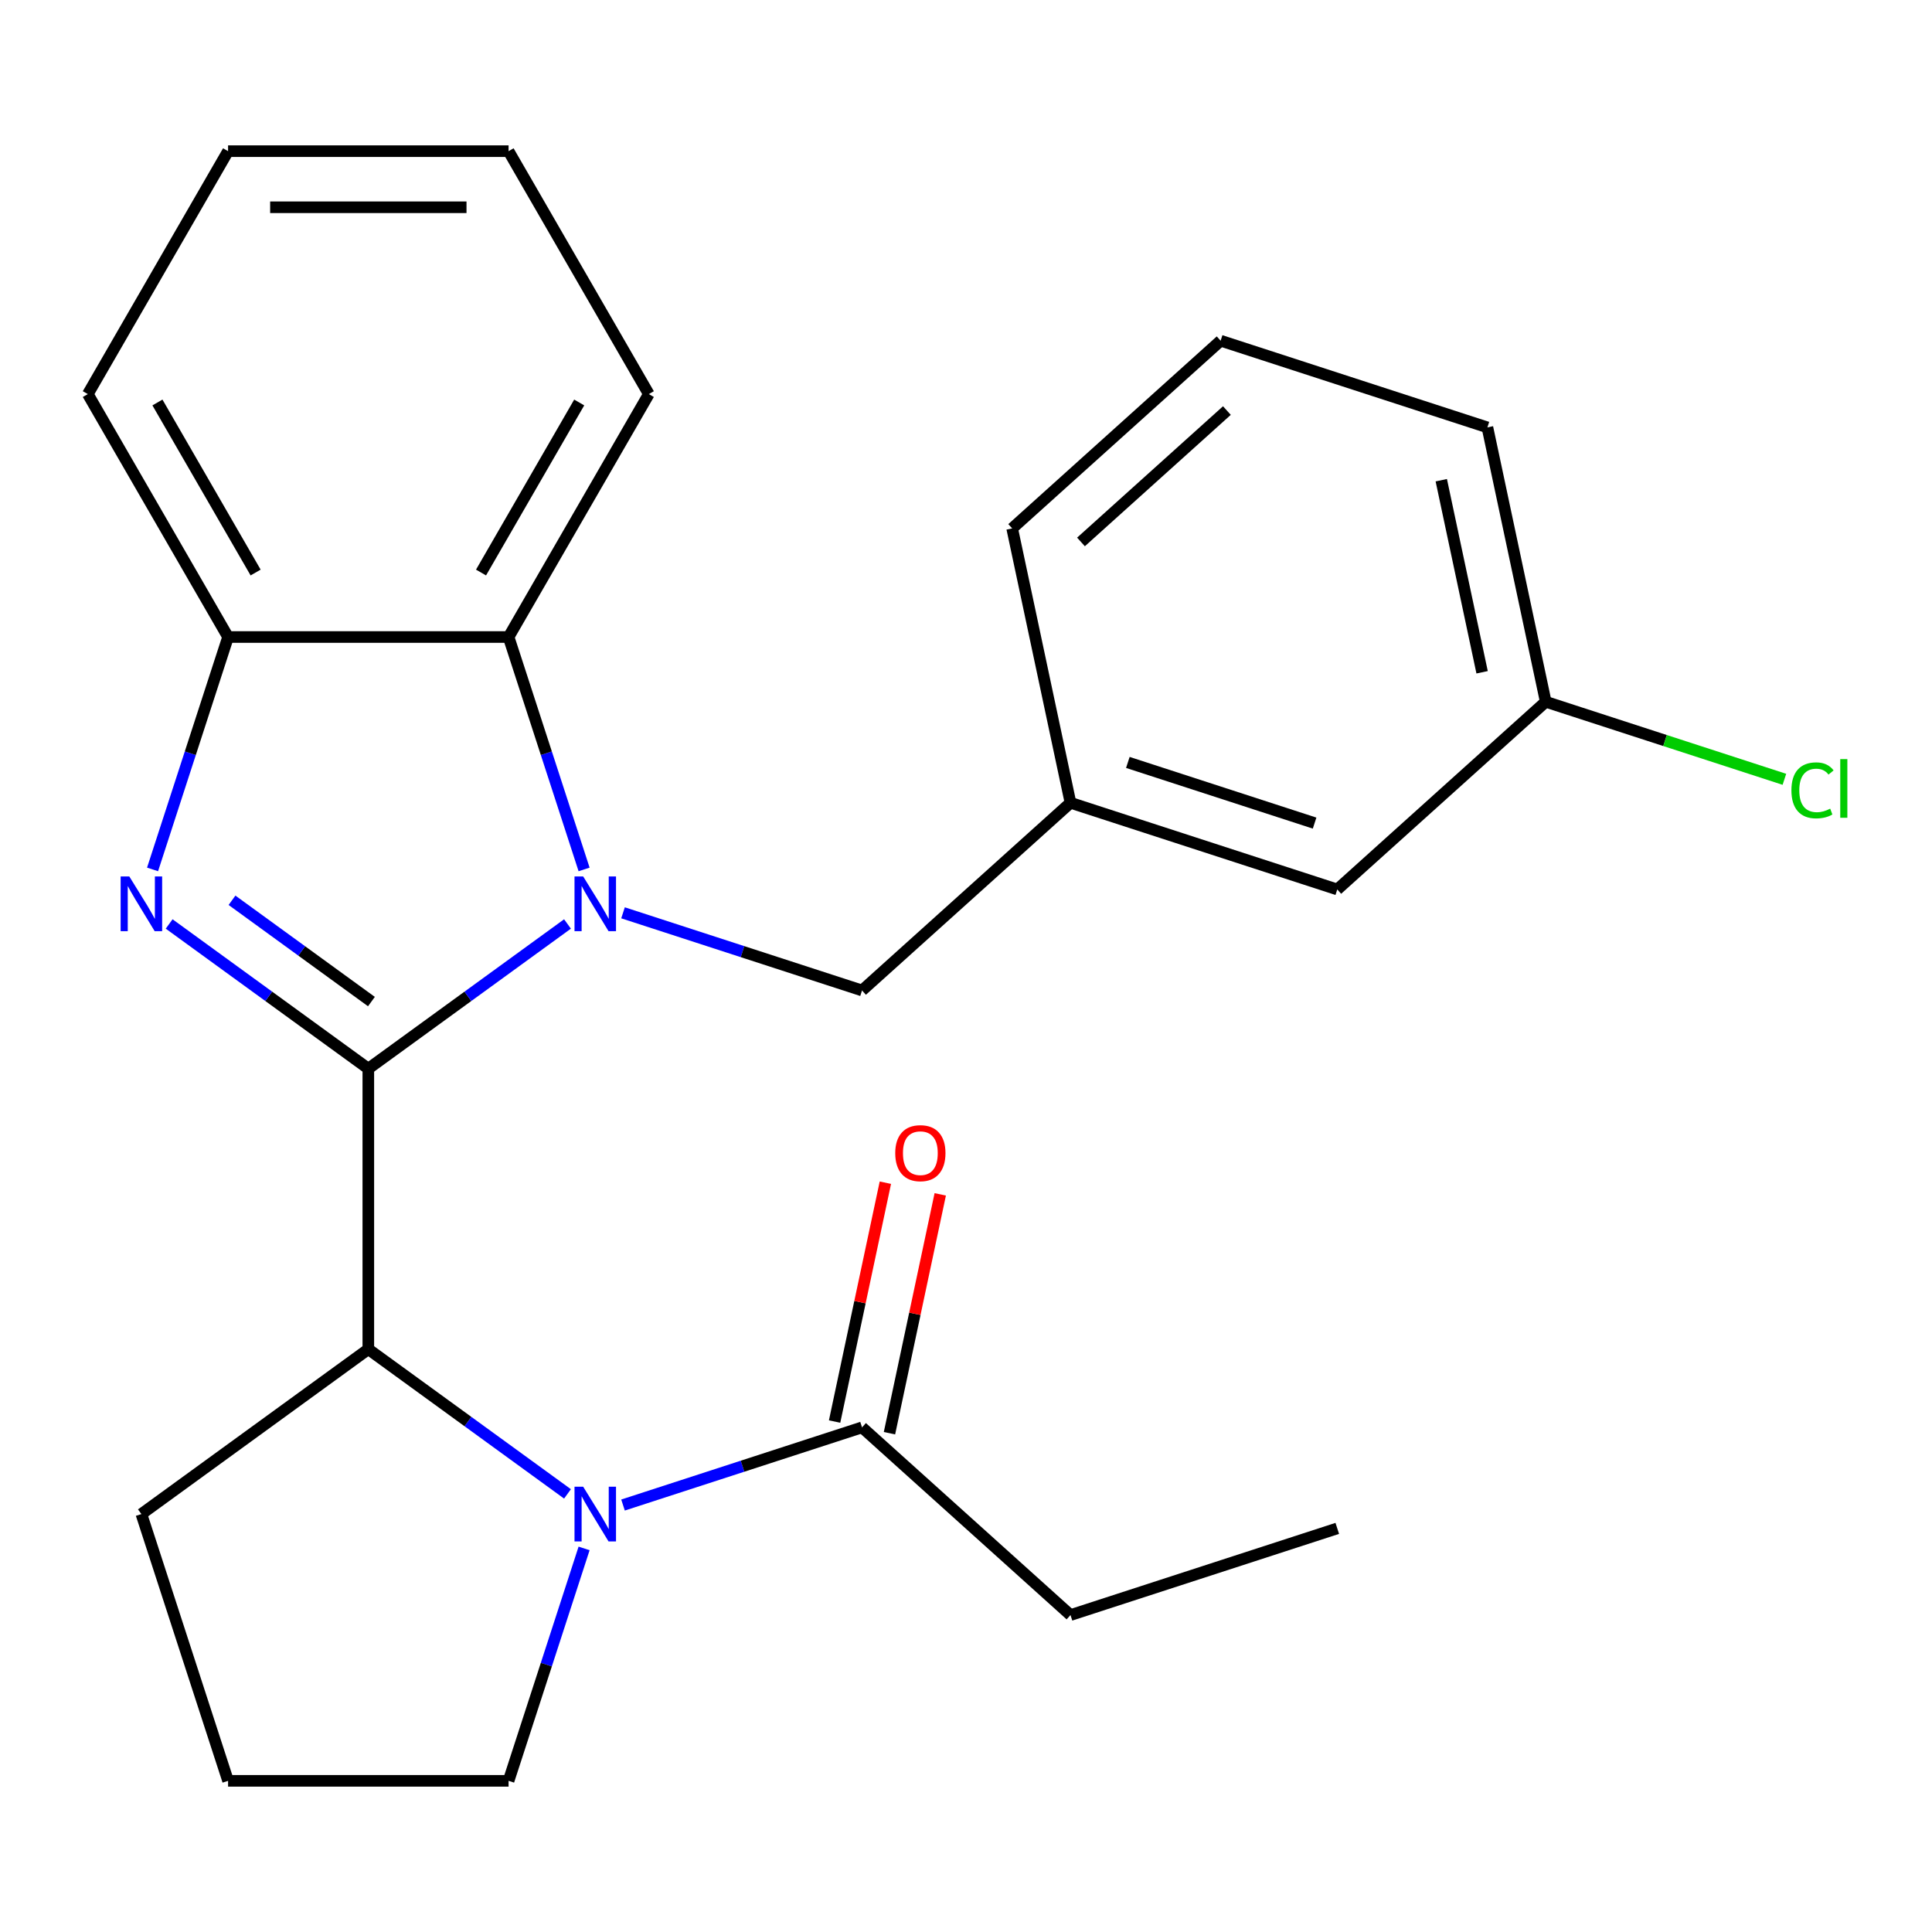 <?xml version='1.0' encoding='iso-8859-1'?>
<svg version='1.1' baseProfile='full'
              xmlns='http://www.w3.org/2000/svg'
                      xmlns:rdkit='http://www.rdkit.org/xml'
                      xmlns:xlink='http://www.w3.org/1999/xlink'
                  xml:space='preserve'
width='1000px' height='1000px' viewBox='0 0 1000 1000'>
<!-- END OF HEADER -->
<rect style='opacity:1.0;fill:#FFFFFF;stroke:none' width='1000' height='1000' x='0' y='0'> </rect>
<path class='bond-0' d='M 190.644,553.143 L 242.19,515.693' style='fill:none;fill-rule:evenodd;stroke:#000000;stroke-width:6px;stroke-linecap:butt;stroke-linejoin:miter;stroke-opacity:1' />
<path class='bond-0' d='M 242.19,515.693 L 293.736,478.243' style='fill:none;fill-rule:evenodd;stroke:#0000FF;stroke-width:6px;stroke-linecap:butt;stroke-linejoin:miter;stroke-opacity:1' />
<path class='bond-1' d='M 190.644,553.143 L 139.099,515.693' style='fill:none;fill-rule:evenodd;stroke:#000000;stroke-width:6px;stroke-linecap:butt;stroke-linejoin:miter;stroke-opacity:1' />
<path class='bond-1' d='M 139.099,515.693 L 87.553,478.243' style='fill:none;fill-rule:evenodd;stroke:#0000FF;stroke-width:6px;stroke-linecap:butt;stroke-linejoin:miter;stroke-opacity:1' />
<path class='bond-1' d='M 192.249,518.416 L 156.167,492.201' style='fill:none;fill-rule:evenodd;stroke:#000000;stroke-width:6px;stroke-linecap:butt;stroke-linejoin:miter;stroke-opacity:1' />
<path class='bond-1' d='M 156.167,492.201 L 120.085,465.986' style='fill:none;fill-rule:evenodd;stroke:#0000FF;stroke-width:6px;stroke-linecap:butt;stroke-linejoin:miter;stroke-opacity:1' />
<path class='bond-3' d='M 190.644,553.143 L 190.644,698.333' style='fill:none;fill-rule:evenodd;stroke:#000000;stroke-width:6px;stroke-linecap:butt;stroke-linejoin:miter;stroke-opacity:1' />
<path class='bond-4' d='M 302.325,450.013 L 282.782,389.866' style='fill:none;fill-rule:evenodd;stroke:#0000FF;stroke-width:6px;stroke-linecap:butt;stroke-linejoin:miter;stroke-opacity:1' />
<path class='bond-4' d='M 282.782,389.866 L 263.239,329.719' style='fill:none;fill-rule:evenodd;stroke:#000000;stroke-width:6px;stroke-linecap:butt;stroke-linejoin:miter;stroke-opacity:1' />
<path class='bond-7' d='M 322.475,472.472 L 384.332,492.57' style='fill:none;fill-rule:evenodd;stroke:#0000FF;stroke-width:6px;stroke-linecap:butt;stroke-linejoin:miter;stroke-opacity:1' />
<path class='bond-7' d='M 384.332,492.57 L 446.189,512.669' style='fill:none;fill-rule:evenodd;stroke:#000000;stroke-width:6px;stroke-linecap:butt;stroke-linejoin:miter;stroke-opacity:1' />
<path class='bond-5' d='M 78.964,450.013 L 98.507,389.866' style='fill:none;fill-rule:evenodd;stroke:#0000FF;stroke-width:6px;stroke-linecap:butt;stroke-linejoin:miter;stroke-opacity:1' />
<path class='bond-5' d='M 98.507,389.866 L 118.049,329.719' style='fill:none;fill-rule:evenodd;stroke:#000000;stroke-width:6px;stroke-linecap:butt;stroke-linejoin:miter;stroke-opacity:1' />
<path class='bond-2' d='M 293.736,773.233 L 242.19,735.783' style='fill:none;fill-rule:evenodd;stroke:#0000FF;stroke-width:6px;stroke-linecap:butt;stroke-linejoin:miter;stroke-opacity:1' />
<path class='bond-2' d='M 242.19,735.783 L 190.644,698.333' style='fill:none;fill-rule:evenodd;stroke:#000000;stroke-width:6px;stroke-linecap:butt;stroke-linejoin:miter;stroke-opacity:1' />
<path class='bond-6' d='M 322.475,779.004 L 384.332,758.906' style='fill:none;fill-rule:evenodd;stroke:#0000FF;stroke-width:6px;stroke-linecap:butt;stroke-linejoin:miter;stroke-opacity:1' />
<path class='bond-6' d='M 384.332,758.906 L 446.189,738.807' style='fill:none;fill-rule:evenodd;stroke:#000000;stroke-width:6px;stroke-linecap:butt;stroke-linejoin:miter;stroke-opacity:1' />
<path class='bond-10' d='M 302.325,801.463 L 282.782,861.61' style='fill:none;fill-rule:evenodd;stroke:#0000FF;stroke-width:6px;stroke-linecap:butt;stroke-linejoin:miter;stroke-opacity:1' />
<path class='bond-10' d='M 282.782,861.61 L 263.239,921.757' style='fill:none;fill-rule:evenodd;stroke:#000000;stroke-width:6px;stroke-linecap:butt;stroke-linejoin:miter;stroke-opacity:1' />
<path class='bond-13' d='M 190.644,698.333 L 73.183,783.673' style='fill:none;fill-rule:evenodd;stroke:#000000;stroke-width:6px;stroke-linecap:butt;stroke-linejoin:miter;stroke-opacity:1' />
<path class='bond-15' d='M 263.239,329.719 L 335.834,203.981' style='fill:none;fill-rule:evenodd;stroke:#000000;stroke-width:6px;stroke-linecap:butt;stroke-linejoin:miter;stroke-opacity:1' />
<path class='bond-15' d='M 248.981,296.339 L 299.797,208.323' style='fill:none;fill-rule:evenodd;stroke:#000000;stroke-width:6px;stroke-linecap:butt;stroke-linejoin:miter;stroke-opacity:1' />
<path class='bond-25' d='M 263.239,329.719 L 118.049,329.719' style='fill:none;fill-rule:evenodd;stroke:#000000;stroke-width:6px;stroke-linecap:butt;stroke-linejoin:miter;stroke-opacity:1' />
<path class='bond-16' d='M 118.049,329.719 L 45.455,203.981' style='fill:none;fill-rule:evenodd;stroke:#000000;stroke-width:6px;stroke-linecap:butt;stroke-linejoin:miter;stroke-opacity:1' />
<path class='bond-16' d='M 132.308,296.339 L 81.491,208.323' style='fill:none;fill-rule:evenodd;stroke:#000000;stroke-width:6px;stroke-linecap:butt;stroke-linejoin:miter;stroke-opacity:1' />
<path class='bond-8' d='M 460.391,741.826 L 473.53,680.012' style='fill:none;fill-rule:evenodd;stroke:#000000;stroke-width:6px;stroke-linecap:butt;stroke-linejoin:miter;stroke-opacity:1' />
<path class='bond-8' d='M 473.53,680.012 L 486.669,618.199' style='fill:none;fill-rule:evenodd;stroke:#FF0000;stroke-width:6px;stroke-linecap:butt;stroke-linejoin:miter;stroke-opacity:1' />
<path class='bond-8' d='M 431.987,735.789 L 445.126,673.975' style='fill:none;fill-rule:evenodd;stroke:#000000;stroke-width:6px;stroke-linecap:butt;stroke-linejoin:miter;stroke-opacity:1' />
<path class='bond-8' d='M 445.126,673.975 L 458.265,612.161' style='fill:none;fill-rule:evenodd;stroke:#FF0000;stroke-width:6px;stroke-linecap:butt;stroke-linejoin:miter;stroke-opacity:1' />
<path class='bond-17' d='M 446.189,738.807 L 554.086,835.958' style='fill:none;fill-rule:evenodd;stroke:#000000;stroke-width:6px;stroke-linecap:butt;stroke-linejoin:miter;stroke-opacity:1' />
<path class='bond-9' d='M 446.189,512.669 L 554.086,415.518' style='fill:none;fill-rule:evenodd;stroke:#000000;stroke-width:6px;stroke-linecap:butt;stroke-linejoin:miter;stroke-opacity:1' />
<path class='bond-11' d='M 554.086,415.518 L 692.17,460.384' style='fill:none;fill-rule:evenodd;stroke:#000000;stroke-width:6px;stroke-linecap:butt;stroke-linejoin:miter;stroke-opacity:1' />
<path class='bond-11' d='M 583.772,394.631 L 680.431,426.037' style='fill:none;fill-rule:evenodd;stroke:#000000;stroke-width:6px;stroke-linecap:butt;stroke-linejoin:miter;stroke-opacity:1' />
<path class='bond-20' d='M 554.086,415.518 L 523.9,273.501' style='fill:none;fill-rule:evenodd;stroke:#000000;stroke-width:6px;stroke-linecap:butt;stroke-linejoin:miter;stroke-opacity:1' />
<path class='bond-26' d='M 263.239,921.757 L 118.049,921.757' style='fill:none;fill-rule:evenodd;stroke:#000000;stroke-width:6px;stroke-linecap:butt;stroke-linejoin:miter;stroke-opacity:1' />
<path class='bond-12' d='M 692.17,460.384 L 800.067,363.233' style='fill:none;fill-rule:evenodd;stroke:#000000;stroke-width:6px;stroke-linecap:butt;stroke-linejoin:miter;stroke-opacity:1' />
<path class='bond-14' d='M 800.067,363.233 L 861.834,383.302' style='fill:none;fill-rule:evenodd;stroke:#000000;stroke-width:6px;stroke-linecap:butt;stroke-linejoin:miter;stroke-opacity:1' />
<path class='bond-14' d='M 861.834,383.302 L 923.601,403.372' style='fill:none;fill-rule:evenodd;stroke:#00CC00;stroke-width:6px;stroke-linecap:butt;stroke-linejoin:miter;stroke-opacity:1' />
<path class='bond-28' d='M 800.067,363.233 L 769.88,221.216' style='fill:none;fill-rule:evenodd;stroke:#000000;stroke-width:6px;stroke-linecap:butt;stroke-linejoin:miter;stroke-opacity:1' />
<path class='bond-28' d='M 767.136,347.968 L 746.005,248.556' style='fill:none;fill-rule:evenodd;stroke:#000000;stroke-width:6px;stroke-linecap:butt;stroke-linejoin:miter;stroke-opacity:1' />
<path class='bond-18' d='M 73.183,783.673 L 118.049,921.757' style='fill:none;fill-rule:evenodd;stroke:#000000;stroke-width:6px;stroke-linecap:butt;stroke-linejoin:miter;stroke-opacity:1' />
<path class='bond-23' d='M 335.834,203.981 L 263.239,78.243' style='fill:none;fill-rule:evenodd;stroke:#000000;stroke-width:6px;stroke-linecap:butt;stroke-linejoin:miter;stroke-opacity:1' />
<path class='bond-24' d='M 45.455,203.981 L 118.049,78.243' style='fill:none;fill-rule:evenodd;stroke:#000000;stroke-width:6px;stroke-linecap:butt;stroke-linejoin:miter;stroke-opacity:1' />
<path class='bond-22' d='M 554.086,835.958 L 692.17,791.092' style='fill:none;fill-rule:evenodd;stroke:#000000;stroke-width:6px;stroke-linecap:butt;stroke-linejoin:miter;stroke-opacity:1' />
<path class='bond-19' d='M 631.797,176.35 L 523.9,273.501' style='fill:none;fill-rule:evenodd;stroke:#000000;stroke-width:6px;stroke-linecap:butt;stroke-linejoin:miter;stroke-opacity:1' />
<path class='bond-19' d='M 635.042,212.502 L 559.514,280.508' style='fill:none;fill-rule:evenodd;stroke:#000000;stroke-width:6px;stroke-linecap:butt;stroke-linejoin:miter;stroke-opacity:1' />
<path class='bond-21' d='M 631.797,176.35 L 769.88,221.216' style='fill:none;fill-rule:evenodd;stroke:#000000;stroke-width:6px;stroke-linecap:butt;stroke-linejoin:miter;stroke-opacity:1' />
<path class='bond-27' d='M 263.239,78.243 L 118.049,78.243' style='fill:none;fill-rule:evenodd;stroke:#000000;stroke-width:6px;stroke-linecap:butt;stroke-linejoin:miter;stroke-opacity:1' />
<path class='bond-27' d='M 241.461,107.281 L 139.828,107.281' style='fill:none;fill-rule:evenodd;stroke:#000000;stroke-width:6px;stroke-linecap:butt;stroke-linejoin:miter;stroke-opacity:1' />
<path  class='atom-1' d='M 301.845 453.643
L 311.125 468.643
Q 312.045 470.123, 313.525 472.803
Q 315.005 475.483, 315.085 475.643
L 315.085 453.643
L 318.845 453.643
L 318.845 481.963
L 314.965 481.963
L 305.005 465.563
Q 303.845 463.643, 302.605 461.443
Q 301.405 459.243, 301.045 458.563
L 301.045 481.963
L 297.365 481.963
L 297.365 453.643
L 301.845 453.643
' fill='#0000FF'/>
<path  class='atom-2' d='M 66.923 453.643
L 76.203 468.643
Q 77.123 470.123, 78.603 472.803
Q 80.083 475.483, 80.163 475.643
L 80.163 453.643
L 83.923 453.643
L 83.923 481.963
L 80.043 481.963
L 70.083 465.563
Q 68.923 463.643, 67.683 461.443
Q 66.483 459.243, 66.123 458.563
L 66.123 481.963
L 62.443 481.963
L 62.443 453.643
L 66.923 453.643
' fill='#0000FF'/>
<path  class='atom-3' d='M 301.845 769.513
L 311.125 784.513
Q 312.045 785.993, 313.525 788.673
Q 315.005 791.353, 315.085 791.513
L 315.085 769.513
L 318.845 769.513
L 318.845 797.833
L 314.965 797.833
L 305.005 781.433
Q 303.845 779.513, 302.605 777.313
Q 301.405 775.113, 301.045 774.433
L 301.045 797.833
L 297.365 797.833
L 297.365 769.513
L 301.845 769.513
' fill='#0000FF'/>
<path  class='atom-9' d='M 463.376 596.87
Q 463.376 590.07, 466.736 586.27
Q 470.096 582.47, 476.376 582.47
Q 482.656 582.47, 486.016 586.27
Q 489.376 590.07, 489.376 596.87
Q 489.376 603.75, 485.976 607.67
Q 482.576 611.55, 476.376 611.55
Q 470.136 611.55, 466.736 607.67
Q 463.376 603.79, 463.376 596.87
M 476.376 608.35
Q 480.696 608.35, 483.016 605.47
Q 485.376 602.55, 485.376 596.87
Q 485.376 591.31, 483.016 588.51
Q 480.696 585.67, 476.376 585.67
Q 472.056 585.67, 469.696 588.47
Q 467.376 591.27, 467.376 596.87
Q 467.376 602.59, 469.696 605.47
Q 472.056 608.35, 476.376 608.35
' fill='#FF0000'/>
<path  class='atom-15' d='M 927.231 409.079
Q 927.231 402.039, 930.511 398.359
Q 933.831 394.639, 940.111 394.639
Q 945.951 394.639, 949.071 398.759
L 946.431 400.919
Q 944.151 397.919, 940.111 397.919
Q 935.831 397.919, 933.551 400.799
Q 931.311 403.639, 931.311 409.079
Q 931.311 414.679, 933.631 417.559
Q 935.991 420.439, 940.551 420.439
Q 943.671 420.439, 947.311 418.559
L 948.431 421.559
Q 946.951 422.519, 944.711 423.079
Q 942.471 423.639, 939.991 423.639
Q 933.831 423.639, 930.511 419.879
Q 927.231 416.119, 927.231 409.079
' fill='#00CC00'/>
<path  class='atom-15' d='M 952.511 392.919
L 956.191 392.919
L 956.191 423.279
L 952.511 423.279
L 952.511 392.919
' fill='#00CC00'/>
</svg>
